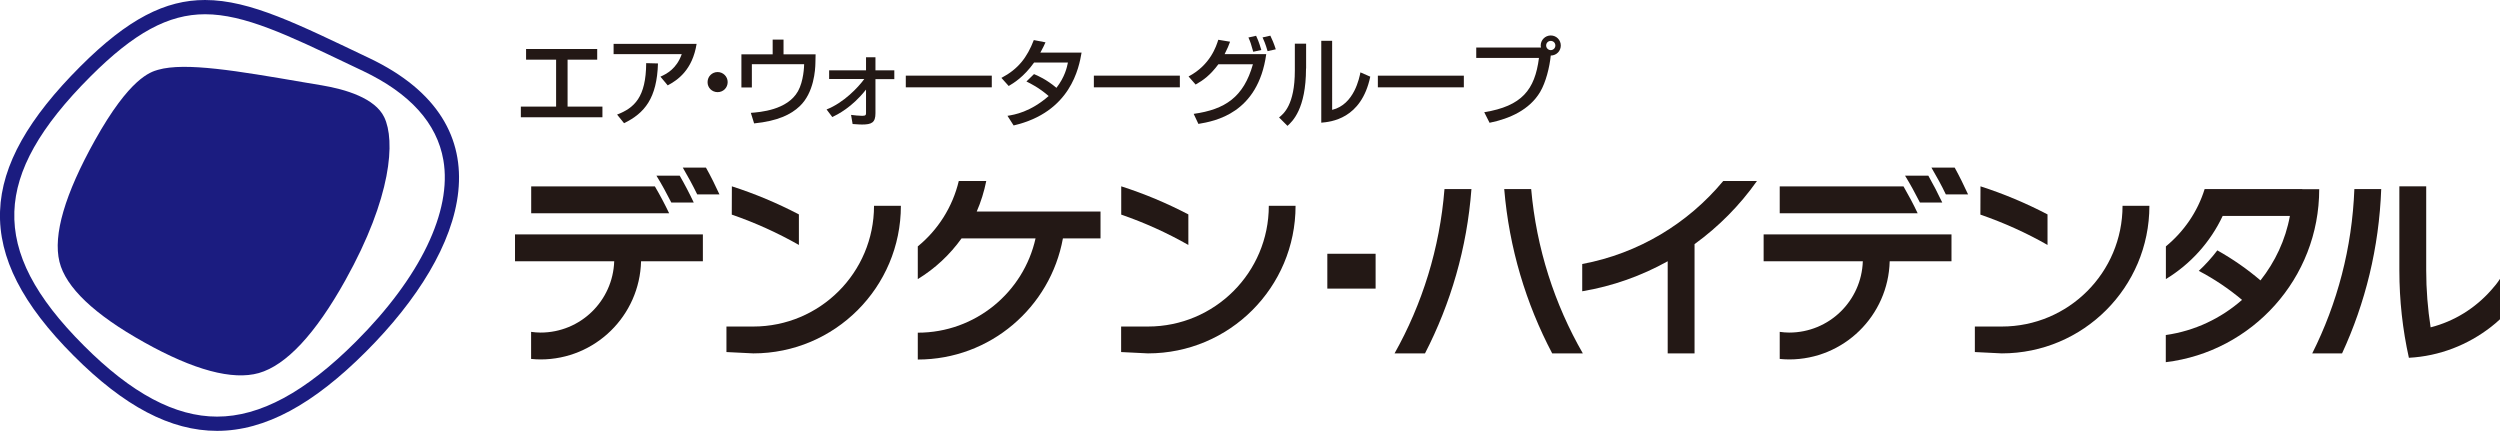 <?xml version="1.0" encoding="utf-8"?>
<!-- Generator: Adobe Illustrator 16.0.0, SVG Export Plug-In . SVG Version: 6.00 Build 0)  -->
<!DOCTYPE svg PUBLIC "-//W3C//DTD SVG 1.1//EN" "http://www.w3.org/Graphics/SVG/1.1/DTD/svg11.dtd">
<svg version="1.1" id="レイヤー_1" xmlns="http://www.w3.org/2000/svg" xmlns:xlink="http://www.w3.org/1999/xlink" x="0px"
	 y="0px" width="440.647px" height="75.943px" viewBox="0 382.964 440.647 75.943"
	 enable-background="new 0 382.964 440.647 75.943" xml:space="preserve">
<g>
	<g>
		<g>
			<g>
				<rect x="233.953" y="427.692" fill="#231815" width="8.509" height="6.142"/>
				<g>
					<g>
						<path fill="#231815" d="M154.054,419.238c0,11.76-9.52,21.28-21.279,21.28h-4.733v4.498l4.733,0.235
							c14.361,0,26.013-11.651,26.013-26.013H154.054z"/>
						<path fill="#231815" d="M140.813,420.755c-3.775-1.969-7.713-3.631-11.814-4.95l-0.018,4.986
							c4.137,1.427,8.075,3.215,11.832,5.347V420.755z"/>
					</g>
					<g>
						<path fill="#231815" d="M223.639,419.238c0,11.76-9.538,21.28-21.298,21.28h-4.733v4.498l4.733,0.235
							c14.379,0,26.013-11.651,26.013-26.013H223.639z"/>
						<path fill="#231815" d="M209.458,420.755c-3.775-1.969-7.714-3.631-11.832-4.95v4.986c4.137,1.427,8.074,3.215,11.832,5.347
							V420.755z"/>
					</g>
					<path fill="#231815" d="M193.977,420.25h-21.822c0.741-1.698,1.301-3.504,1.681-5.383h-4.842
						c-1.102,4.606-3.685,8.635-7.226,11.525v5.763c3.035-1.843,5.654-4.3,7.714-7.172h13.042
						c-2.113,9.502-10.604,16.619-20.756,16.619l0,0v4.733l0,0c12.771,0,23.375-9.213,25.579-21.353h6.63V420.25L193.977,420.25z"/>
					<g>
						<path fill="#231815" d="M122.279,418.66c-0.759-1.608-1.59-3.198-2.475-4.733h-4.101c0.939,1.536,1.807,3.125,2.619,4.733
							H122.279z"/>
						<path fill="#231815" d="M126.813,417.233c-0.74-1.608-1.518-3.198-2.385-4.733h-4.082c0.903,1.535,1.752,3.107,2.547,4.733
							H126.813z"/>
						<path fill="#231815" d="M115.432,415.824H93.628v4.733h24.315C117.166,418.931,116.335,417.359,115.432,415.824z"/>
						<path fill="#231815" d="M90.775,429.011h17.486c-0.235,6.991-5.943,12.573-12.988,12.573c-0.561,0-1.12-0.055-1.662-0.127
							v4.77c0.542,0.054,1.084,0.09,1.662,0.09c9.646,0,17.486-7.713,17.721-17.306h10.894v-4.732H90.775V429.011z"/>
					</g>
				</g>
				<g>
					<g>
						<path fill="#231815" d="M245.804,445.251h5.365c4.534-8.798,7.406-18.57,8.184-28.958h-4.751
							C253.771,426.753,250.682,436.562,245.804,445.251z"/>
						<path fill="#231815" d="M269.884,416.293h-4.751c0.867,10.387,3.83,20.178,8.454,28.958h5.401
							C274.002,436.58,270.805,426.753,269.884,416.293z"/>
					</g>
					<g>
						<path fill="#231815" d="M374.116,419.238c0,11.76-9.521,21.28-21.28,21.28h-4.751v4.498l4.751,0.235
							c14.361,0,26.013-11.651,26.013-26.013H374.116z"/>
						<path fill="#231815" d="M360.893,420.755c-3.775-1.969-7.714-3.631-11.814-4.95l-0.018,4.986
							c4.137,1.427,8.093,3.215,11.832,5.347V420.755L360.893,420.755z"/>
					</g>
					<path fill="#231815" d="M309.68,414.866h-5.943c-6.214,7.479-14.921,12.771-24.856,14.633v4.805
						c5.383-0.903,10.459-2.728,15.065-5.293v16.24h4.733v-19.257C302.924,422.923,306.645,419.166,309.68,414.866z"/>
					<path fill="#231815" d="M405.801,416.293h-1.752h-10.586H390.5h-1.914c-1.247,4.01-3.668,7.497-6.829,10.098v5.763
						c4.336-2.638,7.84-6.504,10.008-11.128h11.851c-0.776,4.245-2.619,8.111-5.185,11.362c-2.349-2.005-4.896-3.775-7.605-5.293
						c-0.993,1.301-2.077,2.512-3.27,3.613c2.728,1.427,5.275,3.144,7.623,5.112c-3.703,3.252-8.327,5.474-13.439,6.196v4.787
						c15.229-1.843,27.042-14.777,27.042-30.493h-2.98V416.293z"/>
					<g>
						<path fill="#231815" d="M342.34,418.66c-0.758-1.608-1.589-3.198-2.456-4.733h-4.101c0.939,1.536,1.806,3.125,2.619,4.733
							H342.34z"/>
						<path fill="#231815" d="M346.893,417.233c-0.74-1.608-1.518-3.198-2.366-4.733h-4.101c0.903,1.535,1.77,3.107,2.547,4.733
							H346.893z"/>
						<path fill="#231815" d="M335.512,415.824h-21.821v4.733h24.314C337.246,418.931,336.398,417.359,335.512,415.824z"/>
						<path fill="#231815" d="M310.854,429.011h17.486c-0.234,6.991-5.942,12.573-12.988,12.573c-0.56,0-1.119-0.055-1.661-0.127
							v4.77c0.542,0.054,1.102,0.09,1.661,0.09c9.646,0,17.486-7.713,17.722-17.306h10.893v-4.732h-33.112V429.011z"/>
					</g>
					<g>
						<path fill="#231815" d="M419.711,416.293h-4.733c-0.397,10.387-3.017,20.178-7.425,28.958h5.257
							C416.91,436.381,419.331,426.608,419.711,416.293z"/>
						<path fill="#231815" d="M439.076,434.123L439.076,434.123c-2.782,3.144-6.468,5.474-10.658,6.539
							c-0.506-3.27-0.777-6.629-0.777-10.044l0,0v-14.812h-4.732v14.812c0,5.293,0.578,10.46,1.68,15.409
							c5.438-0.289,10.424-2.294,14.47-5.438c0.542-0.415,1.084-0.885,1.59-1.354v-7.117
							C440.178,432.841,439.655,433.491,439.076,434.123z"/>
					</g>
				</g>
			</g>
		</g>
		<g>
			<path fill="#231815" d="M105.262,391.599v1.879h-5.221v8.273h6.142v1.879H91.804v-1.879h6.214v-8.273h-5.293v-1.879H105.262z"/>
			<path fill="#231815" d="M122.784,390.696c-0.74,4.606-3.323,6.376-5.094,7.316l-1.283-1.536c1.139-0.506,2.854-1.409,3.758-3.974
				h-12.013v-1.806H122.784z M108.767,403.161c3.034-1.174,5.094-3.035,5.13-9.068l2.077,0.054
				c-0.181,6.124-2.348,8.761-5.979,10.531L108.767,403.161z"/>
			<path fill="#231815" d="M128.258,397.434c0,0.994-0.776,1.771-1.771,1.771c-0.993,0-1.788-0.777-1.771-1.771
				c0-0.994,0.795-1.771,1.771-1.771C127.446,395.664,128.258,396.44,128.258,397.434z"/>
			<path fill="#231815" d="M138.104,389.938v2.601h5.653l-0.036,1.554c-0.018,1.12-0.234,5.221-2.781,7.605
				c-1.518,1.445-3.866,2.602-8.021,3.017l-0.578-1.86c1.607-0.126,6.431-0.47,8.31-3.812c0.993-1.771,1.084-4.372,1.084-4.769
				h-9.213v4.101h-1.843v-5.835h5.51v-2.601H138.104z"/>
			<path fill="#231815" d="M145.691,402.257c3.017-1.174,5.582-3.902,6.647-5.365h-6.196v-1.536h6.503v-2.294h1.662v2.294h3.324
				v1.554h-3.324v6.016c0,1.644-0.668,1.987-2.366,1.987c-0.181,0-0.776-0.018-1.662-0.09l-0.271-1.607
				c0.596,0.072,1.391,0.163,1.987,0.163c0.613,0,0.649-0.199,0.649-0.452v-4.173c-2.492,3.161-5.021,4.39-5.942,4.841
				L145.691,402.257z"/>
			<path fill="#231815" d="M174.811,396.296v2.06h-15.156v-2.06H174.811z"/>
			<path fill="#231815" d="M182.253,396.025c0.687,0.289,2.168,0.921,3.956,2.421c1.481-1.915,1.86-3.631,2.023-4.462h-5.962
				c-1.824,2.565-3.648,3.649-4.479,4.137l-1.283-1.427c2.963-1.554,4.534-3.613,5.709-6.666l2.06,0.397
				c-0.217,0.488-0.397,0.885-0.903,1.807h7.262c-0.452,2.638-1.896,10.514-11.977,12.844l-1.084-1.698
				c1.265-0.199,4.028-0.668,7.262-3.487c-1.734-1.499-3.161-2.186-3.92-2.565L182.253,396.025z"/>
			<path fill="#231815" d="M207.959,396.296v2.06h-15.156v-2.06H207.959z"/>
			<path fill="#231815" d="M209.494,396.44c3.848-2.023,4.896-5.365,5.238-6.467l2.078,0.343c-0.199,0.578-0.47,1.228-0.958,2.186
				h7.334c-1.444,10.478-9.068,11.814-11.958,12.302l-0.831-1.77c5.546-0.777,8.815-2.963,10.441-8.743h-6.088
				c-1.445,1.933-2.638,2.8-4.011,3.577L209.494,396.44z M220.893,392.087c-0.397-1.391-0.47-1.68-0.849-2.511l1.354-0.307
				c0.181,0.379,0.47,0.976,0.922,2.511L220.893,392.087z M223.422,391.979c-0.38-1.337-0.705-2.023-0.885-2.42l1.372-0.307
				c0.289,0.614,0.597,1.265,0.958,2.402L223.422,391.979z"/>
			<path fill="#231815" d="M230.197,395.032c0,7.171-2.421,9.357-3.27,10.116l-1.481-1.481c0.776-0.632,2.781-2.186,2.781-8.255
				v-4.751h1.987v4.372H230.197z M234.803,402.33c3.92-0.939,4.805-5.727,4.985-6.612l1.734,0.759
				c-1.571,7.515-7.009,7.967-8.635,8.111v-14.434h1.915V402.33z"/>
			<path fill="#231815" d="M258.016,396.296v2.06H242.86v-2.06H258.016z"/>
			<path fill="#231815" d="M261.611,402.745c6.611-1.084,8.924-3.92,9.646-9.574h-11.056v-1.825h11.417
				c-0.019-0.09-0.055-0.181-0.055-0.361c0-0.975,0.795-1.77,1.771-1.77c0.993,0,1.771,0.795,1.771,1.77
				c0,0.921-0.705,1.752-1.771,1.771c-0.198,2.042-0.867,4.733-1.879,6.431c-1.86,3.125-5.347,4.697-8.905,5.419L261.611,402.745z
				 M272.522,390.985c0,0.452,0.379,0.813,0.812,0.813c0.452,0,0.812-0.361,0.812-0.813c0-0.469-0.36-0.812-0.812-0.812
				C272.883,390.172,272.522,390.516,272.522,390.985z"/>
		</g>
	</g>
</g>
<g>
	<path fill="#1B1C80" d="M36.147,385.476L36.147,385.476c6.901,0,14.614,3.685,25.309,8.797c0.831,0.397,1.681,0.813,2.547,1.21
		c8.274,3.938,13.025,9.213,14.145,15.698c1.554,8.996-4.064,20.666-15.427,32.01c-8.888,8.888-16.891,13.205-24.459,13.205
		c-7.389,0-15.066-4.082-23.466-12.5c-8.635-8.617-12.519-16.132-12.267-23.629c0.253-7.352,4.517-14.921,13.423-23.827
		C23.628,388.763,29.662,385.476,36.147,385.476 M36.129,382.964c-6.955,0-13.549,3.288-21.967,11.706
		c-18.101,18.101-19.257,32.914-1.156,51.014c8.87,8.888,17.054,13.223,25.255,13.223c8.508,0,16.998-4.715,26.229-13.945
		c18.101-18.101,25.146-40.067,0.596-51.755C52.695,387.318,44.168,382.964,36.129,382.964L36.129,382.964z"/>
	<g>
		<path fill="#1B1C80" d="M45.613,448.72c-4.624,1.3-11.435-0.506-20.231-5.438c-8.78-4.896-13.802-9.683-14.903-14.181
			c-1.156-4.715,0.957-11.923,6.25-21.407c6.16-11.02,9.772-12.031,11.128-12.428c4.823-1.373,13.981,0.198,25.579,2.186l3.324,0.56
			c4.101,0.687,9.357,2.24,10.965,5.618c1.969,4.083,1.337,14.054-6.847,28.722C55.584,441.854,50.436,447.347,45.613,448.72z"/>
	</g>
</g>
</svg>
